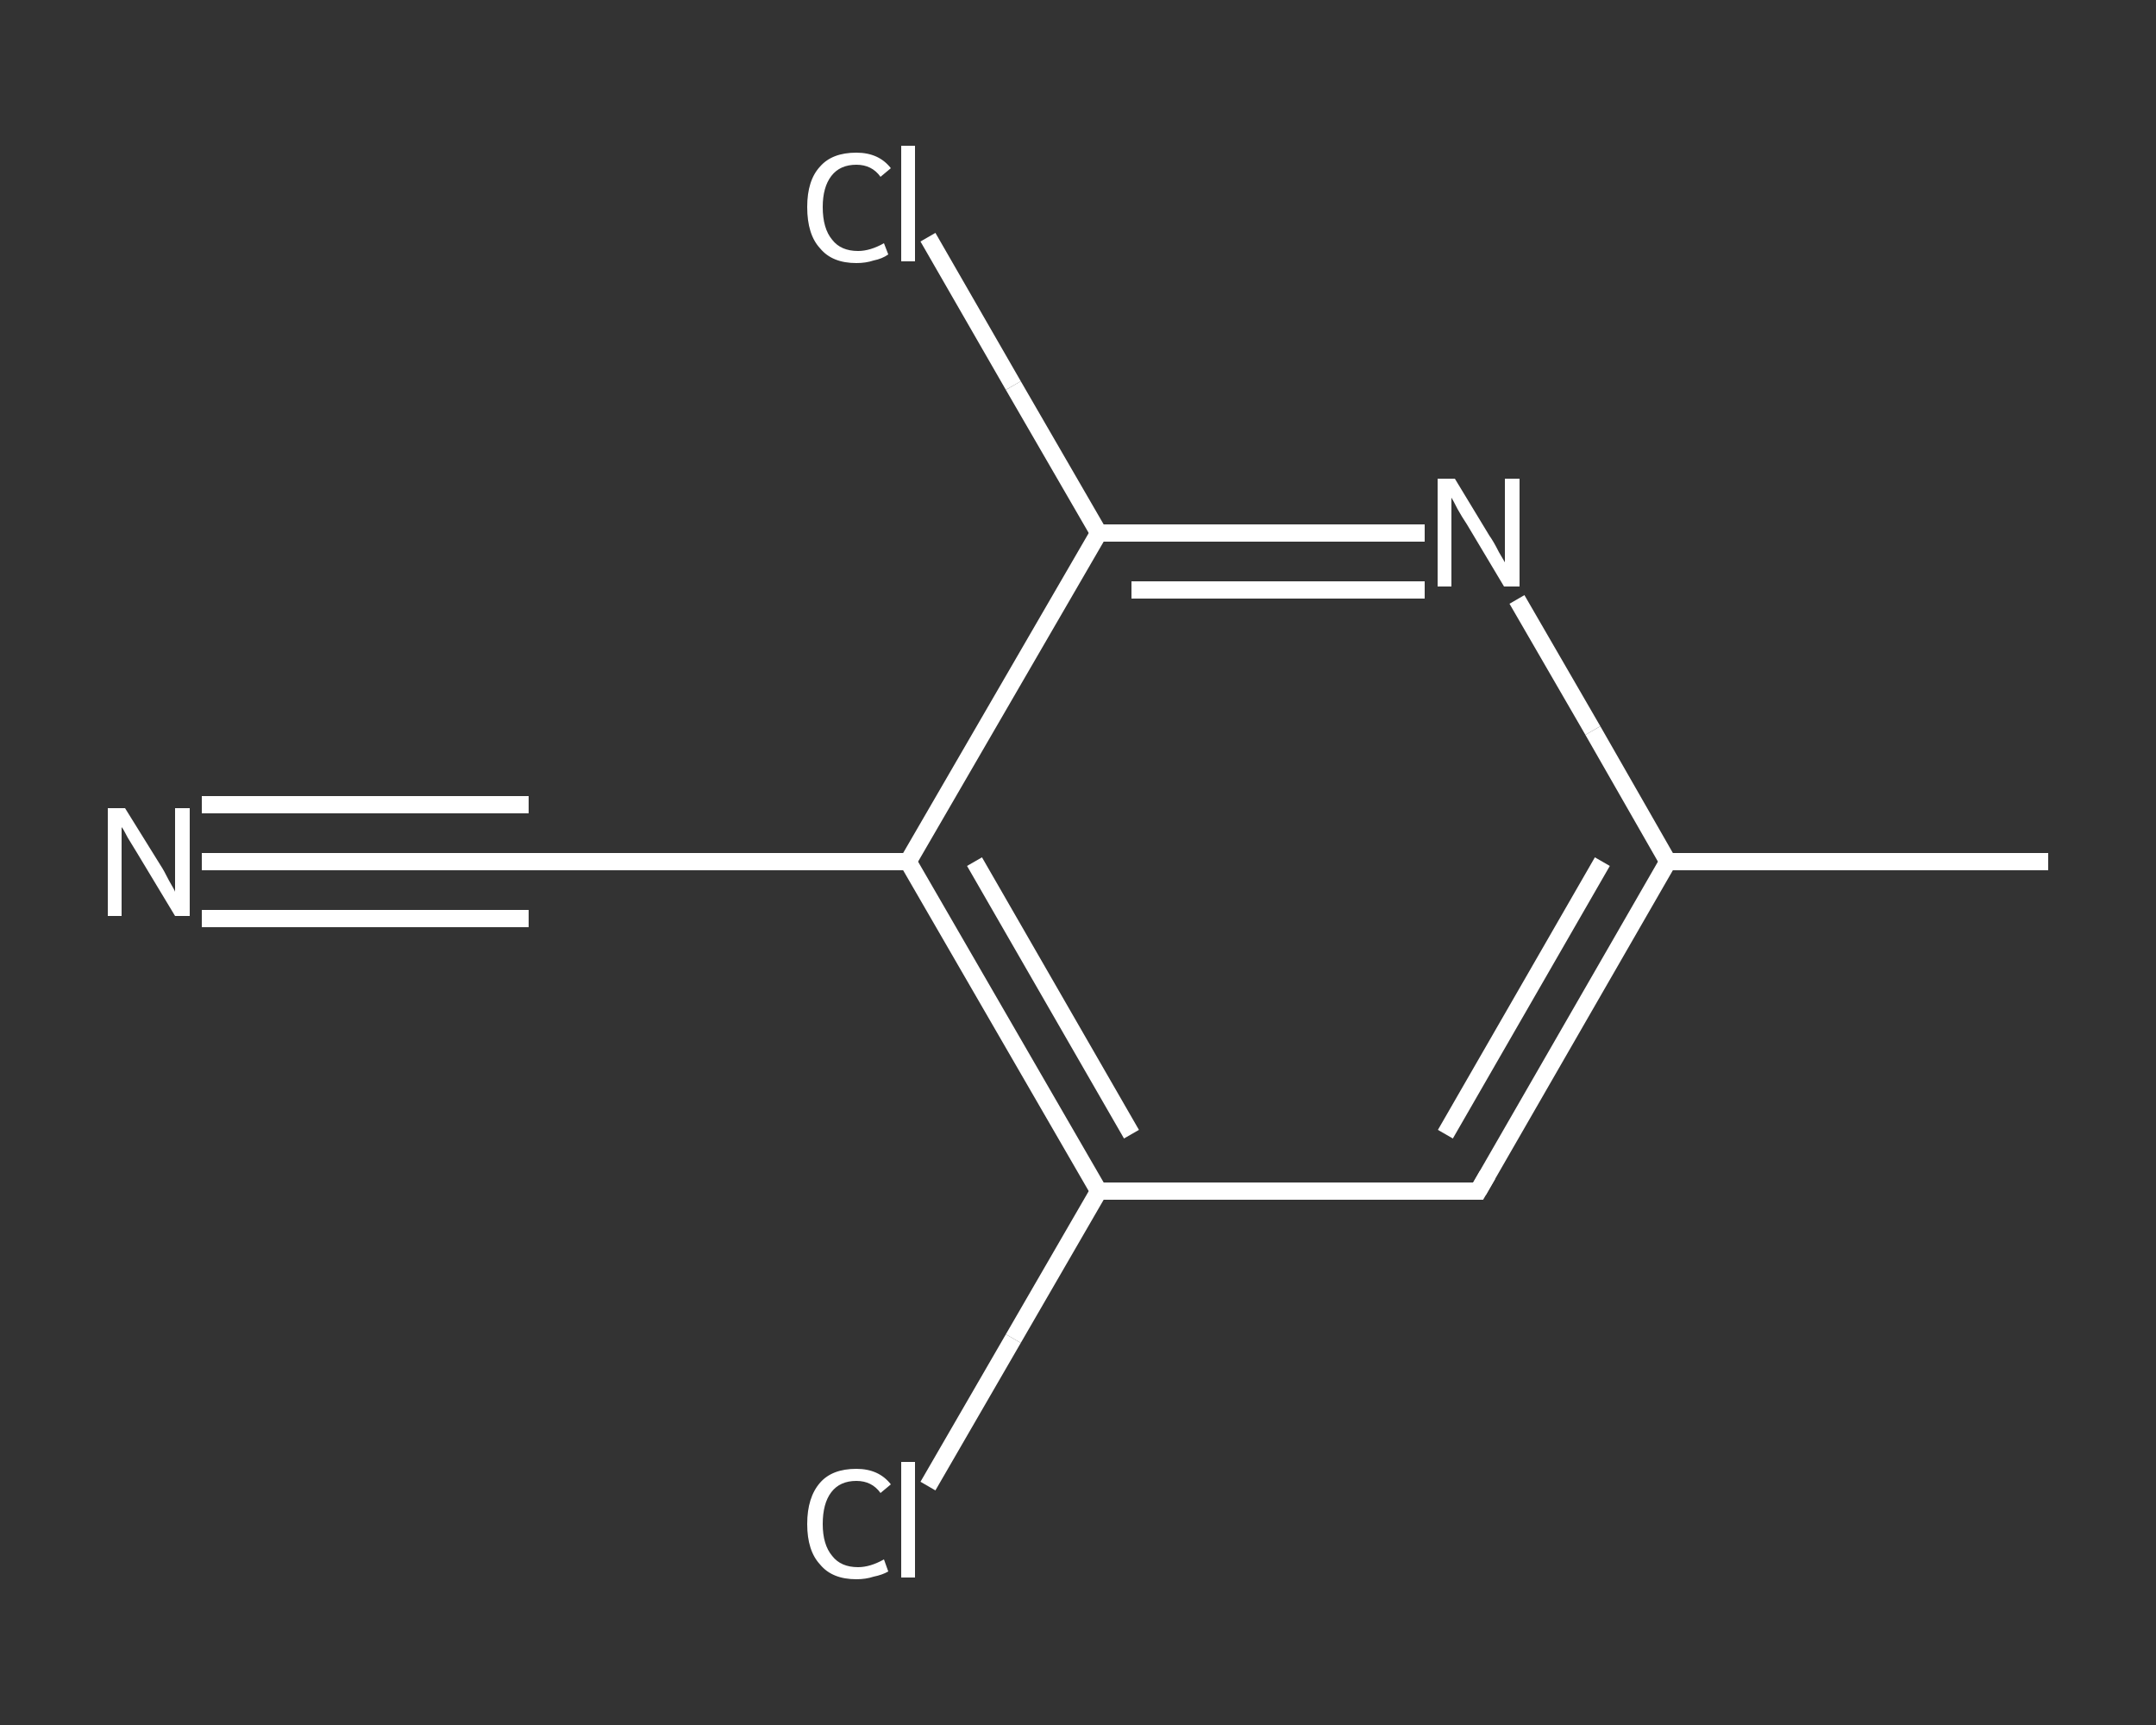 <?xml version='1.0' encoding='iso-8859-1'?>
<svg version='1.1' baseProfile='full'
              xmlns='http://www.w3.org/2000/svg'
                      xmlns:rdkit='http://www.rdkit.org/xml'
                      xmlns:xlink='http://www.w3.org/1999/xlink'
                  xml:space='preserve'
width='250px' height='200px' viewBox='0 0 250 200'>
<rect x="0" y="0" width="250" height="200" fill="#333333" stroke="none"/>
<!-- END OF HEADER -->
<rect style='opacity:1.0;fill:transparent;stroke:none' width='250.0' height='200.0' x='0.0' y='0.0'> </rect>
<path class='bond-0 atom-0 atom-1' d='M 237.5,99.9 L 193.4,99.9' style='fill:none;fill-rule:evenodd;stroke:#FFFFFF;stroke-width:2.0px;stroke-linecap:butt;stroke-linejoin:miter;stroke-opacity:1' />
<path class='bond-1 atom-1 atom-2' d='M 193.4,99.9 L 171.4,138.1' style='fill:none;fill-rule:evenodd;stroke:#FFFFFF;stroke-width:2.0px;stroke-linecap:butt;stroke-linejoin:miter;stroke-opacity:1' />
<path class='bond-1 atom-1 atom-2' d='M 185.8,99.9 L 167.6,131.5' style='fill:none;fill-rule:evenodd;stroke:#FFFFFF;stroke-width:2.0px;stroke-linecap:butt;stroke-linejoin:miter;stroke-opacity:1' />
<path class='bond-2 atom-2 atom-3' d='M 171.4,138.1 L 127.4,138.1' style='fill:none;fill-rule:evenodd;stroke:#FFFFFF;stroke-width:2.0px;stroke-linecap:butt;stroke-linejoin:miter;stroke-opacity:1' />
<path class='bond-3 atom-3 atom-4' d='M 127.4,138.1 L 117.5,155.2' style='fill:none;fill-rule:evenodd;stroke:#FFFFFF;stroke-width:2.0px;stroke-linecap:butt;stroke-linejoin:miter;stroke-opacity:1' />
<path class='bond-3 atom-3 atom-4' d='M 117.5,155.2 L 107.6,172.3' style='fill:none;fill-rule:evenodd;stroke:#FFFFFF;stroke-width:2.0px;stroke-linecap:butt;stroke-linejoin:miter;stroke-opacity:1' />
<path class='bond-4 atom-3 atom-5' d='M 127.4,138.1 L 105.3,99.9' style='fill:none;fill-rule:evenodd;stroke:#FFFFFF;stroke-width:2.0px;stroke-linecap:butt;stroke-linejoin:miter;stroke-opacity:1' />
<path class='bond-4 atom-3 atom-5' d='M 131.2,131.5 L 113.0,99.9' style='fill:none;fill-rule:evenodd;stroke:#FFFFFF;stroke-width:2.0px;stroke-linecap:butt;stroke-linejoin:miter;stroke-opacity:1' />
<path class='bond-5 atom-5 atom-6' d='M 105.3,99.9 L 61.3,99.9' style='fill:none;fill-rule:evenodd;stroke:#FFFFFF;stroke-width:2.0px;stroke-linecap:butt;stroke-linejoin:miter;stroke-opacity:1' />
<path class='bond-6 atom-6 atom-7' d='M 61.3,99.9 L 42.4,99.9' style='fill:none;fill-rule:evenodd;stroke:#FFFFFF;stroke-width:2.0px;stroke-linecap:butt;stroke-linejoin:miter;stroke-opacity:1' />
<path class='bond-6 atom-6 atom-7' d='M 42.4,99.9 L 23.4,99.9' style='fill:none;fill-rule:evenodd;stroke:#FFFFFF;stroke-width:2.0px;stroke-linecap:butt;stroke-linejoin:miter;stroke-opacity:1' />
<path class='bond-6 atom-6 atom-7' d='M 61.3,106.5 L 42.4,106.5' style='fill:none;fill-rule:evenodd;stroke:#FFFFFF;stroke-width:2.0px;stroke-linecap:butt;stroke-linejoin:miter;stroke-opacity:1' />
<path class='bond-6 atom-6 atom-7' d='M 42.4,106.5 L 23.4,106.5' style='fill:none;fill-rule:evenodd;stroke:#FFFFFF;stroke-width:2.0px;stroke-linecap:butt;stroke-linejoin:miter;stroke-opacity:1' />
<path class='bond-6 atom-6 atom-7' d='M 61.3,93.3 L 42.4,93.3' style='fill:none;fill-rule:evenodd;stroke:#FFFFFF;stroke-width:2.0px;stroke-linecap:butt;stroke-linejoin:miter;stroke-opacity:1' />
<path class='bond-6 atom-6 atom-7' d='M 42.4,93.3 L 23.4,93.3' style='fill:none;fill-rule:evenodd;stroke:#FFFFFF;stroke-width:2.0px;stroke-linecap:butt;stroke-linejoin:miter;stroke-opacity:1' />
<path class='bond-7 atom-5 atom-8' d='M 105.3,99.9 L 127.4,61.8' style='fill:none;fill-rule:evenodd;stroke:#FFFFFF;stroke-width:2.0px;stroke-linecap:butt;stroke-linejoin:miter;stroke-opacity:1' />
<path class='bond-8 atom-8 atom-9' d='M 127.4,61.8 L 117.5,44.7' style='fill:none;fill-rule:evenodd;stroke:#FFFFFF;stroke-width:2.0px;stroke-linecap:butt;stroke-linejoin:miter;stroke-opacity:1' />
<path class='bond-8 atom-8 atom-9' d='M 117.5,44.7 L 107.6,27.5' style='fill:none;fill-rule:evenodd;stroke:#FFFFFF;stroke-width:2.0px;stroke-linecap:butt;stroke-linejoin:miter;stroke-opacity:1' />
<path class='bond-9 atom-8 atom-10' d='M 127.4,61.8 L 146.3,61.8' style='fill:none;fill-rule:evenodd;stroke:#FFFFFF;stroke-width:2.0px;stroke-linecap:butt;stroke-linejoin:miter;stroke-opacity:1' />
<path class='bond-9 atom-8 atom-10' d='M 146.3,61.8 L 165.2,61.8' style='fill:none;fill-rule:evenodd;stroke:#FFFFFF;stroke-width:2.0px;stroke-linecap:butt;stroke-linejoin:miter;stroke-opacity:1' />
<path class='bond-9 atom-8 atom-10' d='M 131.2,68.4 L 148.2,68.4' style='fill:none;fill-rule:evenodd;stroke:#FFFFFF;stroke-width:2.0px;stroke-linecap:butt;stroke-linejoin:miter;stroke-opacity:1' />
<path class='bond-9 atom-8 atom-10' d='M 148.2,68.4 L 165.2,68.4' style='fill:none;fill-rule:evenodd;stroke:#FFFFFF;stroke-width:2.0px;stroke-linecap:butt;stroke-linejoin:miter;stroke-opacity:1' />
<path class='bond-10 atom-10 atom-1' d='M 175.9,69.5 L 184.7,84.7' style='fill:none;fill-rule:evenodd;stroke:#FFFFFF;stroke-width:2.0px;stroke-linecap:butt;stroke-linejoin:miter;stroke-opacity:1' />
<path class='bond-10 atom-10 atom-1' d='M 184.7,84.7 L 193.4,99.9' style='fill:none;fill-rule:evenodd;stroke:#FFFFFF;stroke-width:2.0px;stroke-linecap:butt;stroke-linejoin:miter;stroke-opacity:1' />
<path d='M 172.5,136.2 L 171.4,138.1 L 169.2,138.1' style='fill:none;stroke:#FFFFFF;stroke-width:2.0px;stroke-linecap:butt;stroke-linejoin:miter;stroke-opacity:1;' />
<path d='M 63.5,99.9 L 61.3,99.9 L 60.3,99.9' style='fill:none;stroke:#FFFFFF;stroke-width:2.0px;stroke-linecap:butt;stroke-linejoin:miter;stroke-opacity:1;' />
<path class='atom-4' d='M 93.6 176.7
Q 93.6 173.6, 95.1 171.9
Q 96.5 170.3, 99.3 170.3
Q 101.9 170.3, 103.3 172.1
L 102.1 173.1
Q 101.1 171.7, 99.3 171.7
Q 97.4 171.7, 96.4 173.0
Q 95.4 174.3, 95.4 176.7
Q 95.4 179.1, 96.5 180.4
Q 97.5 181.7, 99.5 181.7
Q 100.9 181.7, 102.5 180.8
L 103.0 182.2
Q 102.3 182.6, 101.3 182.8
Q 100.4 183.1, 99.3 183.1
Q 96.5 183.1, 95.1 181.4
Q 93.6 179.8, 93.6 176.7
' fill='#FFFFFF'/>
<path class='atom-4' d='M 104.5 169.5
L 106.1 169.5
L 106.1 182.9
L 104.5 182.9
L 104.5 169.5
' fill='#FFFFFF'/>
<path class='atom-7' d='M 14.5 93.7
L 18.6 100.3
Q 19.0 100.9, 19.6 102.1
Q 20.3 103.3, 20.3 103.4
L 20.3 93.7
L 22.0 93.7
L 22.0 106.2
L 20.3 106.2
L 15.9 98.9
Q 15.4 98.1, 14.8 97.1
Q 14.3 96.1, 14.1 95.9
L 14.1 106.2
L 12.5 106.2
L 12.5 93.7
L 14.5 93.7
' fill='#FFFFFF'/>
<path class='atom-9' d='M 93.6 24.0
Q 93.6 20.9, 95.1 19.3
Q 96.5 17.7, 99.3 17.7
Q 101.9 17.7, 103.3 19.5
L 102.1 20.5
Q 101.1 19.1, 99.3 19.1
Q 97.4 19.1, 96.4 20.4
Q 95.4 21.7, 95.4 24.0
Q 95.4 26.5, 96.5 27.8
Q 97.5 29.1, 99.5 29.1
Q 100.9 29.1, 102.5 28.2
L 103.0 29.5
Q 102.3 30.0, 101.3 30.2
Q 100.4 30.5, 99.3 30.5
Q 96.5 30.5, 95.1 28.8
Q 93.6 27.2, 93.6 24.0
' fill='#FFFFFF'/>
<path class='atom-9' d='M 104.5 16.9
L 106.1 16.9
L 106.1 30.3
L 104.5 30.3
L 104.5 16.9
' fill='#FFFFFF'/>
<path class='atom-10' d='M 168.7 55.5
L 172.7 62.1
Q 173.2 62.8, 173.8 64.0
Q 174.5 65.2, 174.5 65.2
L 174.5 55.5
L 176.2 55.5
L 176.2 68.0
L 174.4 68.0
L 170.1 60.8
Q 169.5 59.9, 169.0 59.0
Q 168.5 58.0, 168.3 57.7
L 168.3 68.0
L 166.7 68.0
L 166.7 55.5
L 168.7 55.5
' fill='#FFFFFF'/>
</svg>
